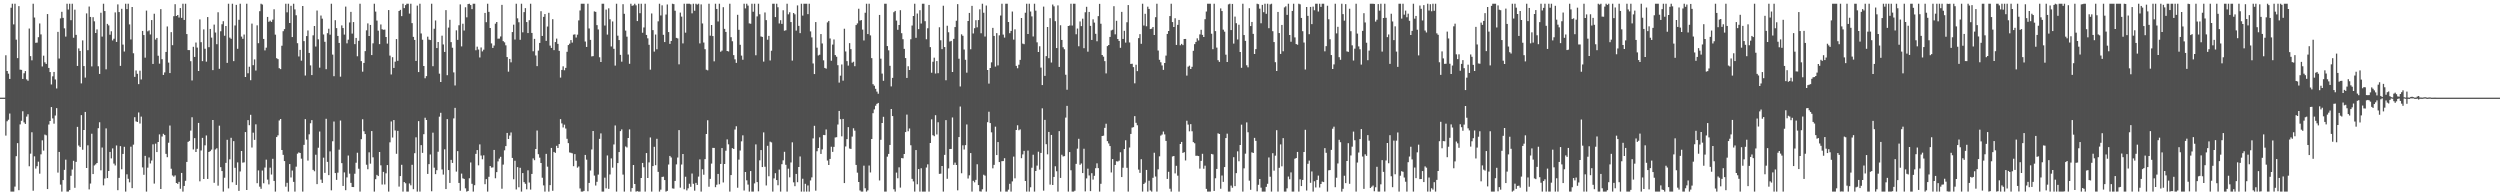 <svg xmlns="http://www.w3.org/2000/svg" width="1920" height="150"><path fill="#4f4f4f" d="M0 74.998h1v1H0zM1 74.998h1v1H1zM2 74.998h1v1H2zM3 75h1v1H3zM4 42.43h1v61.733H4zM5 54.536h1v38.611H5zM6 56.6h1v35.374H6zM7 60.612h1v26.585H7zM8 5.917h1v141.241H8zM9 2.845h1v144.312H9zM10 18.713h1v128.446H10zM11 2.845h1v140.485H11zM12 30.487h1v89.496H12zM13 44.637h1v65.312H13zM14 4.724h1v141.33H14zM15 53.506h1v42.039H15zM16 53.682h1v39.082H16zM17 60.645h1v24.813H17zM18 56.245h1v37.75H18zM19 54.604h1v40.558H19zM20 60.976h1v28.553H20zM21 61.993h1v25.786H21zM22 21.89h1v105.818H22zM23 43.114h1v74.878H23zM24 46.355h1v55.239H24zM25 2.845h1v143.664H25zM26 13.44h1v106.633H26zM27 32.847h1v96.638H27zM28 32.696h1v94.96H28zM29 28.58h1v95.601H29zM30 18.045h1v115.322H30zM31 26.399h1v92.11H31zM32 51.029h1v56.741H32zM33 42.773h1v72.889H33zM34 47.857h1v55.523H34zM35 49.109h1v54.811H35zM36 10.796h1v134.422H36zM37 52.183h1v43.468H37zM38 55.325h1v37.583H38zM39 64.863h1v17.388H39zM40 58.617h1v32.33H40zM41 55.222h1v39.773H41zM42 61.018h1v27.732H42zM43 67.939h1v15.116H43zM44 24.481h1v108.068H44zM45 44.948h1v71.728H45zM46 14.115h1v127.663H46zM47 9.068h1v138.091H47zM48 13.701h1v124.614H48zM49 21.76h1v108.695H49zM50 28.111h1v94.52H50zM51 2.854h1v144.303H51zM52 7.306h1v139.794H52zM53 2.879h1v143.108H53zM54 15.502h1v119.535H54zM55 2.845h1v127.331H55zM56 28.99h1v94.502H56zM57 7.436h1v136.798H57zM58 26.779h1v97.526H58zM59 50.62h1v46.821H59zM60 37.15h1v74.598H60zM61 39.12h1v73.804H61zM62 64.075h1v24.369H62zM63 31.032h1v83.939H63zM64 50.757h1v49.066H64zM65 59.608h1v26.342H65zM66 10.293h1v118.73H66zM67 38.541h1v73.053H67zM68 5.019h1v140.451H68zM69 13.019h1v127.913H69zM70 51.013h1v51.671H70zM71 13.216h1v120.455H71zM72 16.388h1v110.691H72zM73 25.34h1v100.932H73zM74 22.563h1v102.605H74zM75 50.901h1v47.553H75zM76 56.779h1v37.141H76zM77 9.789h1v121.028H77zM78 28.091h1v85.2H78zM79 2.843h1v139.515H79zM80 8.517h1v128.592H80zM81 53.249h1v45.363H81zM82 18.345h1v118.402H82zM83 19.53h1v111.778H83zM84 26.667h1v90.011H84zM85 24.01h1v97.636H85zM86 31.073h1v82.886H86zM87 29.764h1v95.876H87zM88 9.531h1v117.535H88zM89 32.227h1v79.487H89zM90 3.401h1v142.696H90zM91 9.254h1v127.345H91zM92 50.592h1v61.628H92zM93 6.738h1v123.271H93zM94 34.248h1v83.951H94zM95 39.585h1v73.159H95zM96 2.845h1v144.312H96zM97 7.022h1v126.885H97zM98 2.843h1v134.472H98zM99 18.718h1v121.291H99zM100 30.318h1v82.302H100zM101 5.383h1v139.1H101zM102 40.924h1v70.156H102zM103 59.031h1v31H103zM104 54.108h1v39.123H104zM105 56.655h1v37.038H105zM106 64.6h1v21.785H106zM107 54.279h1v40.607H107zM108 61.015h1v28.515H108zM109 23.767h1v104.8H109zM110 26.921h1v107.347H110zM111 44.286h1v75.443H111zM112 8.155h1v139.004H112zM113 24.083h1v104.662H113zM114 23.339h1v97.597H114zM115 26.447h1v99.078H115zM116 15.411h1v107.878H116zM117 49.095h1v61.769H117zM118 10.551h1v130.451H118zM119 30.425h1v79.931H119zM120 29.116h1v87.686H120zM121 42.799h1v66.235H121zM122 48.878h1v54.344H122zM123 7.022h1v138.114H123zM124 45.454h1v59.419H124zM125 57.55h1v45.203H125zM126 55.605h1v48.123H126zM127 39.896h1v78.256H127zM128 20.304h1v100.428H128zM129 48.067h1v61.545H129zM130 56.092h1v40.302H130zM131 24.68h1v104.898H131zM132 34.692h1v100.067H132zM133 12.419h1v123.25H133zM134 3.225h1v131.481H134zM135 12.282h1v128.263H135zM136 11.529h1v129.689H136zM137 13.483h1v126.205H137zM138 6.216h1v138.739H138zM139 13.733h1v119.1H139zM140 2.843h1v144.317H140zM141 15.285h1v127.508H141zM142 2.845h1v135.992H142zM143 26.161h1v98.194H143zM144 38.45h1v70.49H144zM145 38.514h1v69.663H145zM146 46.987h1v53.335H146zM147 61.807h1v28.233H147zM148 35.934h1v78.853H148zM149 43.739h1v62.36H149zM150 32.641h1v84.074H150zM151 36.559h1v77.718H151zM152 54.547h1v39.888H152zM153 14.914h1v124.369H153zM154 32.394h1v83.165H154zM155 46.932h1v58.968H155zM156 22.593h1v114.862H156zM157 37.413h1v74.198H157zM158 47.381h1v56.663H158zM159 13.12h1v124.289H159zM160 36.255h1v80.492H160zM161 22.199h1v93.889H161zM162 28.896h1v85.997H162zM163 53.854h1v38.297H163zM164 18.871h1v121.518H164zM165 24.985h1v89.817H165zM166 33.966h1v79.906H166zM167 9.402h1v133.209H167zM168 52.828h1v43.674H168zM169 24.001h1v104.383H169zM170 18.642h1v112.751H170zM171 16.267h1v130.891H171zM172 27.461h1v109.032H172zM173 19.947h1v105.159H173zM174 48.294h1v59.062H174zM175 2.843h1v141.868H175zM176 28.899h1v93.452H176zM177 29.789h1v76.019H177zM178 2.845h1v137.148H178zM179 46.96h1v61.444H179zM180 19.549h1v109.304H180zM181 3.717h1v138.304H181zM182 37.495h1v87.208H182zM183 15.211h1v131.367H183zM184 2.845h1v128.821H184zM185 28.107h1v87.846H185zM186 29.782h1v95.134H186zM187 26.527h1v98.146H187zM188 59.157h1v42.273H188zM189 2.843h1v143.065H189zM190 56.264h1v36.015H190zM191 51.242h1v44.921H191zM192 61.592h1v26.583H192zM193 18.118h1v95.177H193zM194 50.052h1v51.856H194zM195 45.623h1v61.806H195zM196 54.144h1v41.339H196zM197 19.45h1v121.232H197zM198 33.16h1v97.7H198zM199 8.588h1v134.765H199zM200 2.845h1v142.161H200zM201 3.49h1v127.475H201zM202 29.903h1v110.87H202zM203 38.699h1v89.984H203zM204 36.614h1v86.008H204zM205 13.019h1v124.919H205zM206 16.761h1v124.878H206zM207 15.868h1v112.902H207zM208 16.832h1v117.228H208zM209 15.079h1v106.871H209zM210 7.091h1v131.863H210zM211 26.608h1v120.552H211zM212 44.712h1v60.536H212zM213 45.394h1v58.531H213zM214 52.386h1v40.112H214zM215 53.105h1v38.274H215zM216 35.108h1v80.082H216zM217 23.943h1v95.012H217zM218 22.359h1v101.355H218zM219 2.843h1v140.515H219zM220 9.489h1v130.879H220zM221 2.845h1v144.312H221zM222 17.679h1v108.327H222zM223 4.459h1v131.847H223zM224 28.473h1v102.493H224zM225 2.845h1v136.805H225zM226 7.21h1v139.947H226zM227 11.73h1v116.26H227zM228 33.179h1v84.846H228zM229 43.373h1v73.649H229zM230 38.308h1v79.22H230zM231 46.6h1v75.239H231zM232 4.619h1v142.538H232zM233 31.565h1v79.691H233zM234 57.99h1v33.5H234zM235 27.718h1v79.512H235zM236 23.41h1v99.938H236zM237 40.659h1v62.499H237zM238 50.205h1v44.447H238zM239 57.664h1v34.619H239zM240 27.132h1v103.342H240zM241 19.991h1v111.54H241zM242 35.726h1v83.108H242zM243 8.077h1v133.33H243zM244 30.183h1v83.291H244zM245 51.947h1v49.059H245zM246 11.918h1v126.013H246zM247 14.314h1v126.169H247zM248 26.493h1v94.587H248zM249 32.089h1v100.698H249zM250 53.151h1v38.102H250zM251 25.5h1v98.835H251zM252 22.071h1v112.408H252zM253 26.635h1v89.638H253zM254 2.843h1v143.323H254zM255 41.952h1v66.537H255zM256 58.523h1v34.791H256zM257 15.511h1v117.395H257zM258 21.62h1v116.505H258zM259 27.58h1v105.024H259zM260 32.986h1v81.971H260zM261 58.871h1v33.697H261zM262 19.514h1v105.754H262zM263 21.563h1v121.248H263zM264 26.594h1v105.83H264zM265 5.061h1v141H265zM266 33.291h1v102.928H266zM267 30.444h1v89.032H267zM268 17.251h1v116.141H268zM269 9.135h1v131.312H269zM270 25.793h1v117.826H270zM271 16.93h1v126.75H271zM272 33.911h1v99.536H272zM273 29.116h1v95.889H273zM274 43.206h1v74.111H274zM275 31.352h1v98.254H275zM276 2.845h1v144.312H276zM277 46.944h1v59.954H277zM278 55.064h1v36.53H278zM279 48.317h1v52.499H279zM280 39.246h1v63.742H280zM281 23.3h1v103.218H281zM282 17.958h1v112.028H282zM283 27.66h1v89.338H283zM284 19.167h1v106.523H284zM285 42.3h1v58.352H285zM286 33.268h1v87.549H286zM287 2.845h1v144.312H287zM288 8.913h1v128.732H288zM289 15.834h1v118.48H289zM290 23.559h1v111.671H290zM291 33.872h1v82.856H291zM292 18.8h1v108.185H292zM293 22.483h1v119.265H293zM294 22.893h1v109.114H294zM295 22.735h1v118.915H295zM296 28.411h1v104.718H296zM297 33.467h1v93.298H297zM298 7.743h1v139.414H298zM299 42.684h1v66.622H299zM300 57.191h1v36.104H300zM301 43.922h1v61.685H301zM302 52.164h1v40.05H302zM303 47.374h1v52.843H303zM304 29.99h1v88.13H304zM305 46.701h1v53.799H305zM306 8.425h1v134.884H306zM307 7.574h1v127.642H307zM308 12.399h1v114.156H308zM309 2.843h1v144.317H309zM310 6.267h1v133.555H310zM311 3.946h1v136.789H311zM312 2.845h1v144.312H312zM313 2.845h1v144.312H313zM314 10.455h1v130.469H314zM315 2.845h1v139.506H315zM316 17.743h1v108.837H316zM317 28.324h1v117.004H317zM318 30.656h1v87.02H318zM319 46.788h1v58.661H319zM320 4.301h1v142.857H320zM321 55.362h1v37.658H321zM322 2.845h1v144.314H322zM323 25.717h1v85.74H323zM324 30.524h1v86.899H324zM325 50.693h1v52.374H325zM326 60.091h1v30.352H326zM327 58.45h1v33.715H327zM328 28.157h1v105.416H328zM329 30.402h1v95.67H329zM330 30.778h1v87.86H330zM331 2.845h1v144.033H331zM332 50.862h1v51.019H332zM333 22.076h1v106.709H333zM334 15.72h1v118.032H334zM335 36.923h1v93.768H335zM336 32.254h1v84.271H336zM337 56.557h1v33.021H337zM338 62.995h1v23.646H338zM339 27.379h1v102.772H339zM340 34.167h1v99.902H340zM341 39.871h1v74.836H341zM342 7.784h1v137.439H342zM343 57.749h1v33.749H343zM344 21.188h1v109.405H344zM345 15.216h1v125.274H345zM346 32.362h1v90.424H346zM347 36.678h1v88.437H347zM348 55.616h1v35.326H348zM349 65.662h1v17.194H349zM350 23.27h1v108.496H350zM351 30.611h1v85.459H351zM352 19.391h1v121.113H352zM353 3.397h1v143.108H353zM354 35.63h1v97.693H354zM355 18.237h1v118.698H355zM356 23.476h1v113.951H356zM357 5.592h1v139.071H357zM358 13.296h1v133.861H358zM359 3.104h1v143.534H359zM360 2.843h1v134.067H360zM361 3.902h1v120.876H361zM362 7.011h1v134.168H362zM363 2.843h1v144.289H363zM364 2.845h1v139.366H364zM365 38.594h1v79.572H365zM366 35.857h1v79.373H366zM367 38.015h1v88.947H367zM368 44.119h1v66.791H368zM369 36.454h1v83.008H369zM370 39.466h1v82.875H370zM371 38.123h1v81.156H371zM372 9.947h1v131.522H372zM373 17.031h1v120.538H373zM374 2.845h1v144.314H374zM375 9.137h1v126.654H375zM376 21.481h1v106.031H376zM377 33.311h1v95.418H377zM378 36.809h1v91.772H378zM379 34.962h1v80.211H379zM380 18.189h1v118.711H380zM381 16.887h1v115.299H381zM382 29.707h1v94.237H382zM383 29.665h1v92.133H383zM384 27.995h1v92.44H384zM385 3.724h1v141.241H385zM386 31.574h1v94.843H386zM387 32.49h1v82.959H387zM388 34.79h1v77.414H388zM389 43.817h1v58.29H389zM390 55.051h1v51.715H390zM391 45.266h1v58.81H391zM392 47.85h1v53.902H392zM393 24.651h1v96.635H393zM394 18.924h1v118.762H394zM395 30.375h1v93.058H395zM396 2.843h1v142.653H396zM397 14.067h1v114.28H397zM398 17.104h1v126.739H398zM399 30.583h1v98.281H399zM400 2.845h1v144.312H400zM401 24.836h1v108.066H401zM402 9.336h1v130.554H402zM403 6.255h1v134.896H403zM404 16.962h1v128.469H404zM405 25.417h1v105.422H405zM406 15.527h1v124.656H406zM407 2.845h1v142.758H407zM408 25.31h1v108.277H408zM409 39.397h1v82.255H409zM410 29.865h1v93.147H410zM411 42.613h1v71.799H411zM412 50.803h1v49.448H412zM413 38.871h1v79.579H413zM414 32.996h1v88.08H414zM415 8.583h1v116.619H415zM416 27.608h1v108.872H416zM417 12.952h1v129.444H417zM418 10.826h1v136.331H418zM419 31.398h1v86.75H419zM420 20.37h1v107.631H420zM421 9.84h1v137.318H421zM422 35.012h1v107.162H422zM423 36.806h1v76.786H423zM424 14.767h1v131.785H424zM425 38.482h1v78.199H425zM426 32.32h1v85.061H426zM427 29.659h1v82.314H427zM428 33.714h1v79.927H428zM429 39.05h1v71.614H429zM430 59.596h1v31.897H430zM431 53.707h1v41.069H431zM432 50.951h1v46.942H432zM433 53.943h1v41.827H433zM434 52.139h1v46.594H434zM435 39.803h1v66.775H435zM436 34.63h1v75.289H436zM437 33.554h1v83.55H437zM438 30.782h1v86.571H438zM439 32.714h1v85.031H439zM440 26.61h1v101.021H440zM441 26.363h1v92.026H441zM442 28.821h1v94.637H442zM443 26.621h1v102.122H443zM444 15.662h1v112.158H444zM445 8.013h1v136.706H445zM446 2.843h1v144.314H446zM447 2.843h1v144.317H447zM448 2.843h1v143.729H448zM449 31.888h1v87.123H449zM450 36.028h1v86.613H450zM451 2.845h1v144.033H451zM452 21.879h1v118.62H452zM453 30.602h1v100.362H453zM454 43.302h1v71.465H454zM455 43.124h1v57.503H455zM456 8.768h1v126.097H456zM457 9.139h1v133.326H457zM458 19.279h1v120.337H458zM459 22.618h1v111.463H459zM460 43.968h1v62.694H460zM461 47.596h1v54.878H461zM462 2.845h1v144.312H462zM463 2.845h1v144.314H463zM464 19.636h1v116.821H464zM465 7.354h1v137.269H465zM466 26.566h1v92.815H466zM467 6.411h1v138.636H467zM468 14.82h1v119.146H468zM469 35.696h1v85.974H469zM470 16.498h1v112.277H470zM471 37.463h1v73.504H471zM472 50.384h1v45.969H472zM473 2.843h1v144.314H473zM474 27.379h1v97.878H474zM475 30.773h1v85.994H475zM476 42.153h1v58.544H476zM477 47.383h1v52.014H477zM478 3.202h1v130.879H478zM479 10.588h1v136.571H479zM480 23.479h1v88.99H480zM481 28.173h1v85.056H481zM482 41.89h1v64.092H482zM483 48.985h1v50.396H483zM484 2.843h1v144.314H484zM485 4.456h1v139.959H485zM486 4.095h1v122.646H486zM487 2.845h1v138.473H487zM488 4.115h1v143.042H488zM489 16.154h1v130.653H489zM490 2.845h1v144.312H490zM491 10.121h1v137.038H491zM492 2.845h1v133.882H492zM493 25.124h1v99.984H493zM494 21.112h1v107.366H494zM495 2.845h1v144.312H495zM496 26.807h1v90.739H496zM497 29.464h1v107.254H497zM498 34.41h1v90.305H498zM499 53.487h1v52.062H499zM500 10.343h1v136.816H500zM501 23.154h1v104.388H501zM502 39.622h1v73.138H502zM503 26.505h1v100.389H503zM504 37.839h1v68.757H504zM505 16.358h1v115.66H505zM506 2.845h1v144.312H506zM507 11.863h1v133.818H507zM508 4.092h1v131.797H508zM509 26.729h1v108.952H509zM510 32.291h1v106.018H510zM511 11.169h1v135.988H511zM512 3.41h1v143.175H512zM513 24.619h1v101.762H513zM514 33.68h1v86.059H514zM515 31.448h1v89.503H515zM516 2.845h1v141.824H516zM517 3.188h1v141.685H517zM518 8.226h1v130.728H518zM519 29.063h1v97.205H519zM520 29.496h1v91.463H520zM521 49.395h1v50.536H521zM522 9.702h1v134.415H522zM523 12.751h1v113.621H523zM524 33.33h1v84.919H524zM525 2.845h1v142.525H525zM526 25.113h1v110.634H526zM527 2.843h1v143.387H527zM528 2.845h1v141.774H528zM529 2.843h1v138.27H529zM530 3.307h1v140.16H530zM531 10.215h1v123.037H531zM532 2.843h1v138.302H532zM533 8.237h1v138.21H533zM534 2.845h1v137.599H534zM535 3.534h1v138.514H535zM536 2.845h1v132.79H536zM537 33.325h1v89.069H537zM538 3.401h1v143.756H538zM539 18.011h1v112H539zM540 32.648h1v101.552H540zM541 37.779h1v84.45H541zM542 53.556h1v49.364H542zM543 53.996h1v38.347H543zM544 2.843h1v140.586H544zM545 27.418h1v109.945H545zM546 19.21h1v106.416H546zM547 27.713h1v85.866H547zM548 47.09h1v66.521H548zM549 2.843h1v140.936H549zM550 6.869h1v134.997H550zM551 16.498h1v117.1H551zM552 2.845h1v138.688H552zM553 39.722h1v86.18H553zM554 38.853h1v74.873H554zM555 5.527h1v134.587H555zM556 22.174h1v103.777H556zM557 24.502h1v91.266H557zM558 39.153h1v67.896H558zM559 39.521h1v71.334H559zM560 2.845h1v144.314H560zM561 28.555h1v105.896H561zM562 31.675h1v82.115H562zM563 42.325h1v72.115H563zM564 45.566h1v53.93H564zM565 48.296h1v48.684H565zM566 11.346h1v132.854H566zM567 22.87h1v99.725H567zM568 34.426h1v81.176H568zM569 42.684h1v65.869H569zM570 45.866h1v58.084H570zM571 2.843h1v143.504H571zM572 6.47h1v125.64H572zM573 2.843h1v135.669H573zM574 4.317h1v137.459H574zM575 17.949h1v129.211H575zM576 18.244h1v113.117H576zM577 2.845h1v144.312H577zM578 9.009h1v138.148H578zM579 2.845h1v137.993H579zM580 42.469h1v68.409H580zM581 12.572h1v127.244H581zM582 2.845h1v144.115H582zM583 10.977h1v112.16H583zM584 27.981h1v87.253H584zM585 28.342h1v99.963H585zM586 47.296h1v54.408H586zM587 9.579h1v118.455H587zM588 15.454h1v127.002H588zM589 30.533h1v81.462H589zM590 27.539h1v107.83H590zM591 46.436h1v62.364H591zM592 38.963h1v70.382H592zM593 2.845h1v144.312H593zM594 2.843h1v134.143H594zM595 13.094h1v119.918H595zM596 2.845h1v135.431H596zM597 5.594h1v136.679H597zM598 18.011h1v112.261H598zM599 15.536h1v131.621H599zM600 18.306h1v107.798H600zM601 7.869h1v115.273H601zM602 23.595h1v92.998H602zM603 23.268h1v103.317H603zM604 2.843h1v144.317H604zM605 11.005h1v118.551H605zM606 9.407h1v126.807H606zM607 16.953h1v107.807H607zM608 46.557h1v62.765H608zM609 9.961h1v130.06H609zM610 11.021h1v131.957H610zM611 23.527h1v110.071H611zM612 4.14h1v135.775H612zM613 19.888h1v108.354H613zM614 25.447h1v94.731H614zM615 2.843h1v144.314H615zM616 12h1v125.283H616zM617 2.843h1v144.314H617zM618 2.845h1v138.315H618zM619 2.843h1v144.314H619zM620 10.863h1v131.591H620zM621 2.845h1v144.314H621zM622 24.104h1v114.512H622zM623 28.699h1v107.531H623zM624 48.734h1v57.569H624zM625 56.866h1v39.73H625zM626 16.926h1v129.51H626zM627 36.612h1v79.558H627zM628 42.581h1v71.067H628zM629 42.05h1v63.445H629zM630 26.138h1v92.08H630zM631 33.403h1v81.321H631zM632 46.353h1v57.288H632zM633 52.155h1v51.632H633zM634 52.714h1v46.72H634zM635 17.189h1v106.093H635zM636 16.081h1v110.657H636zM637 29.562h1v92.502H637zM638 46.632h1v66.075H638zM639 34.275h1v82.342H639zM640 30.331h1v82.467H640zM641 42.309h1v63.241H641zM642 43.577h1v61.778H642zM643 50.05h1v45.612H643zM644 63.416h1v21.767H644zM645 58.095h1v33.474H645zM646 49.519h1v55.189H646zM647 61.958h1v29.375H647zM648 22.055h1v118.528H648zM649 39.507h1v73.003H649zM650 46.946h1v59.888H650zM651 50.365h1v47.29H651zM652 33.119h1v80.938H652zM653 37.724h1v76.651H653zM654 48.154h1v56.754H654zM655 47.399h1v51.105H655zM656 50.816h1v49.524H656zM657 19.231h1v107.414H657zM658 17.967h1v114.646H658zM659 6.695h1v133.081H659zM660 15.836h1v130.444H660zM661 15.401h1v131.758H661zM662 22.755h1v124.402H662zM663 31.059h1v96.18H663zM664 9.792h1v134.781H664zM665 2.843h1v144.317H665zM666 26.159h1v120.03H666zM667 2.843h1v124.305H667zM668 27.182h1v105.274H668zM669 44.659h1v62.09H669zM670 64.652h1v22.282H670zM671 65.831h1v18.164H671zM672 68.207h1v13.005H672zM673 70.349h1v9.419H673zM674 71.967h1v7.095H674zM675 11.492h1v127.089H675zM676 45.055h1v62.337H676zM677 56.518h1v37.938H677zM678 62.032h1v27.672H678zM679 2.843h1v144.317H679zM680 2.845h1v144.312H680zM681 35.376h1v84.937H681zM682 38.647h1v79.588H682zM683 50.51h1v60.778H683zM684 66.367h1v17.338H684zM685 59.821h1v29.306H685zM686 9.354h1v136.006H686zM687 8.384h1v138.776H687zM688 15.797h1v116.766H688zM689 22.886h1v114.003H689zM690 19.192h1v109.322H690zM691 7.839h1v136.217H691zM692 25.513h1v95.871H692zM693 30.103h1v91.497H693zM694 37.548h1v80.735H694zM695 44.577h1v56.828H695zM696 59.875h1v28.121H696zM697 50.89h1v49.924H697zM698 53.769h1v44.871H698zM699 30.139h1v81.403H699zM700 19.613h1v117.736H700zM701 12.273h1v127.025H701zM702 2.845h1v144.312H702zM703 29.015h1v86.244H703zM704 10.391h1v131.106H704zM705 22.362h1v107.482H705zM706 7.858h1v139.3H706zM707 18.077h1v111.156H707zM708 2.843h1v144.317H708zM709 2.845h1v144.314H709zM710 16.28h1v130.877H710zM711 30.169h1v98.48H711zM712 21.728h1v104.493H712zM713 3.795h1v143.362H713zM714 36.2h1v73.637H714zM715 55.836h1v35.825H715zM716 47.404h1v56.432H716zM717 44.286h1v60.316H717zM718 56.456h1v32.03H718zM719 46.921h1v56.37H719zM720 56.216h1v37.7H720zM721 20.929h1v112.607H721zM722 30.945h1v102.442H722zM723 37.722h1v89.783H723zM724 4.408h1v142.749H724zM725 36.156h1v82.806H725zM726 61.636h1v30.627H726zM727 19.78h1v117.537H727zM728 24.758h1v104.553H728zM729 31.899h1v82.541H729zM730 31.366h1v82.994H730zM731 55.309h1v34.882H731zM732 29.844h1v96.791H732zM733 20.81h1v104.086H733zM734 15.914h1v110.79H734zM735 3.168h1v142.996H735zM736 45.133h1v60.142H736zM737 66.424h1v15.418H737zM738 26.349h1v106.734H738zM739 27.477h1v84.143H739zM740 38.047h1v76.782H740zM741 45.925h1v65.525H741zM742 55.833h1v39.771H742zM743 16.106h1v121.019H743zM744 9.911h1v124.745H744zM745 37.83h1v79.739H745zM746 4.514h1v142.644H746zM747 25.708h1v113.138H747zM748 21.636h1v118.384H748zM749 15.493h1v122.623H749zM750 20.998h1v105.175H750zM751 15.388h1v126.734H751zM752 7.185h1v139.753H752zM753 25.564h1v121.593H753zM754 2.845h1v142.522H754zM755 9.771h1v124.411H755zM756 28.061h1v106.855H756zM757 4.241h1v142.916H757zM758 53.785h1v40.089H758zM759 64.206h1v21.602H759zM760 52.208h1v42.296H760zM761 47.848h1v53.793H761zM762 21.382h1v107.915H762zM763 27.608h1v99.009H763zM764 51.162h1v46.127H764zM765 25.426h1v93.658H765zM766 50.217h1v58.895H766zM767 27.129h1v97.359H767zM768 11.945h1v135.212H768zM769 2.845h1v120.97H769zM770 26.569h1v97.141H770zM771 28.892h1v92.623H771zM772 2.843h1v144.314H772zM773 2.843h1v144.317H773zM774 16.887h1v128.792H774zM775 25.52h1v115.64H775zM776 23.746h1v123.413H776zM777 8.835h1v130.504H777zM778 30.432h1v89.84H778zM779 22.531h1v114.427H779zM780 50.562h1v49.254H780zM781 52.435h1v43.79H781zM782 49.697h1v50.323H782zM783 45.989h1v53.399H783zM784 13.831h1v107.658H784zM785 33.511h1v85.09H785zM786 33.952h1v81.911H786zM787 9.773h1v129.215H787zM788 2.845h1v144.314H788zM789 26.127h1v89.558H789zM790 2.845h1v144.314H790zM791 8.858h1v134.953H791zM792 12.586h1v116.248H792zM793 28.008h1v90.808H793zM794 2.845h1v144.314H794zM795 8.21h1v123.12H795zM796 32.499h1v94.658H796zM797 39.922h1v76.585H797zM798 35.534h1v94.724H798zM799 51.94h1v65.507H799zM800 65.334h1v17.885H800zM801 5.081h1v141.366H801zM802 58.257h1v33.802H802zM803 43.108h1v67.636H803zM804 20.732h1v97.78H804zM805 44.682h1v56.651H805zM806 13.96h1v127.839H806zM807 48.001h1v55.637H807zM808 3.463h1v138.62H808zM809 4.884h1v131.025H809zM810 16.303h1v111.41H810zM811 36.903h1v94.654H811zM812 4.134h1v143.026H812zM813 51.421h1v49.268H813zM814 19.411h1v117.26H814zM815 30.675h1v88.183H815zM816 36.275h1v83.882H816zM817 37.825h1v82.083H817zM818 57.39h1v32.921H818zM819 68.935h1v12.371H819zM820 19.968h1v127.192H820zM821 19.601h1v97.189H821zM822 2.845h1v127.935H822zM823 19.615h1v127.544H823zM824 2.843h1v144.317H824zM825 2.845h1v143.637H825zM826 26.296h1v99.545H826zM827 21.888h1v92.282H827zM828 35.536h1v71.078H828zM829 16.463h1v110.112H829zM830 20.048h1v105.473H830zM831 14.342h1v118.558H831zM832 37.026h1v77.224H832zM833 9.425h1v137.556H833zM834 5.235h1v131.765H834zM835 39.656h1v89.858H835zM836 9.169h1v125.592H836zM837 19.867h1v126.935H837zM838 30.663h1v102.355H838zM839 14.832h1v123.085H839zM840 17.352h1v117.679H840zM841 25.948h1v103.241H841zM842 31.712h1v93.708H842zM843 12.405h1v116.711H843zM844 2.98h1v144.177H844zM845 18.21h1v122.973H845zM846 42.238h1v62.209H846zM847 43.531h1v60.677H847zM848 46.939h1v51.259H848zM849 56.364h1v38.654H849zM850 35.413h1v72.959H850zM851 34.573h1v75.601H851zM852 28.363h1v83.797H852zM853 23.323h1v109.155H853zM854 22.813h1v99.338H854zM855 4.779h1v142.38H855zM856 26.388h1v100.291H856zM857 15.981h1v107.848H857zM858 29.947h1v94.099H858zM859 31.439h1v91.936H859zM860 36.724h1v80.222H860zM861 9.123h1v126.88H861zM862 29.922h1v98.904H862zM863 23.63h1v90.833H863zM864 32.723h1v75.01H864zM865 17.123h1v111.733H865zM866 3.882h1v143.278H866zM867 32.627h1v80.671H867zM868 49.104h1v53.751H868zM869 48.928h1v49.068H869zM870 51.576h1v46.056H870zM871 64.009h1v25.159H871zM872 49.693h1v44.601H872zM873 54.641h1v41.566H873zM874 29.274h1v100.987H874zM875 26.221h1v106.53H875zM876 33.63h1v88.618H876zM877 2.845h1v144.312H877zM878 19.622h1v121.687H878zM879 10.59h1v129.643H879zM880 20.167h1v110.343H880zM881 5.138h1v142.019H881zM882 6.857h1v131.968H882zM883 22.339h1v123.917H883zM884 22.039h1v125.118H884zM885 20.718h1v115.857H885zM886 26.882h1v90.41H886zM887 13.234h1v122.341H887zM888 2.843h1v144.317H888zM889 38.793h1v91.232H889zM890 45.948h1v74.102H890zM891 47.829h1v56.324H891zM892 50.26h1v53.053H892zM893 53.634h1v47.391H893zM894 48.367h1v54.875H894zM895 42.723h1v65.514H895zM896 26.049h1v111.362H896zM897 23.82h1v108.146H897zM898 12.328h1v132.607H898zM899 2.845h1v144.314H899zM900 16.935h1v103.252H900zM901 20.753h1v99.045H901zM902 14.019h1v119.162H902zM903 34.504h1v92.838H903zM904 19.116h1v115.773H904zM905 15.328h1v131.831H905zM906 34.76h1v75.82H906zM907 33.694h1v75.301H907zM908 34.669h1v82.767H908zM909 29.94h1v86.883H909zM910 29.876h1v93.385H910zM911 58.07h1v34.635H911zM912 51.21h1v44.502H912zM913 50.439h1v50.449H913zM914 52.984h1v42.371H914zM915 51.279h1v49.517H915zM916 39.04h1v70.119H916zM917 33.872h1v76.173H917zM918 32.185h1v87.462H918zM919 29.416h1v90.208H919zM920 31.1h1v88.743H920zM921 26.422h1v103.047H921zM922 22.911h1v100.648H922zM923 26.8h1v91.3H923zM924 28.432h1v101.151H924zM925 14.722h1v112.513H925zM926 8.835h1v136.207H926zM927 2.845h1v144.314H927zM928 2.845h1v144.314H928zM929 2.843h1v144.314H929zM930 25.884h1v92.337H930zM931 37.784h1v80.803H931zM932 2.845h1v143.818H932zM933 23.891h1v113.017H933zM934 36.571h1v93.147H934zM935 46.22h1v56.184H935zM936 47.504h1v55.388H936zM937 6.441h1v138.524H937zM938 8.475h1v126.308H938zM939 22.76h1v116.935H939zM940 24.332h1v103.953H940zM941 42.004h1v64.038H941zM942 47.603h1v55.049H942zM943 3.401h1v143.756H943zM944 2.845h1v144.312H944zM945 23.103h1v119.449H945zM946 3.037h1v141.135H946zM947 33.485h1v87.233H947zM948 12.733h1v130.231H948zM949 17.821h1v115.141H949zM950 30.32h1v85.928H950zM951 19.004h1v104.859H951zM952 39.954h1v71.394H952zM953 52.057h1v43.696H953zM954 2.845h1v144.314H954zM955 26.939h1v102.326H955zM956 31.409h1v86.631H956zM957 50.132h1v43.882H957zM958 51.702h1v49.867H958zM959 6.292h1v132.458H959zM960 20.023h1v125.75H960zM961 16.853h1v100.119H961zM962 26.035h1v91.478H962zM963 41.464h1v64.422H963zM964 37.74h1v70.467H964zM965 2.845h1v144.099H965zM966 3.246h1v138.688H966zM967 6.651h1v130.844H967zM968 17.88h1v126.249H968zM969 3.724h1v143.433H969zM970 9.389h1v137.771H970zM971 2.891h1v144.269H971zM972 10.611h1v132.893H972zM973 2.845h1v138.308H973zM974 21.668h1v99.24H974zM975 3.376h1v132.339H975zM976 2.843h1v144.314H976zM977 23.971h1v93.706H977zM978 32.286h1v98.792H978zM979 47.793h1v71.74H979zM980 54.527h1v45.452H980zM981 9.19h1v137.97H981zM982 25.392h1v103.463H982zM983 41.428h1v69.446H983zM984 19.146h1v108.611H984zM985 39.381h1v66.725H985zM986 5.66h1v141.497H986zM987 4.859h1v142.3H987zM988 11.396h1v133.262H988zM989 2.845h1v132.717H989zM990 26.859h1v110.799H990zM991 32.039h1v100.362H991zM992 8.421h1v138.739H992zM993 2.854h1v144.303H993zM994 28.745h1v93.147H994zM995 33.82h1v87.546H995zM996 34.332h1v82.367H996zM997 2.845h1v144.314H997zM998 3.339h1v134.394H998zM999 13.79h1v129.105H999zM1000 23.941h1v114.26H1000zM1001 32.65h1v84.065H1001zM1002 53.416h1v46.288H1002zM1003 5.381h1v140.961H1003zM1004 12.188h1v113.616H1004zM1005 26.278h1v97.084H1005zM1006 5.335h1v135.038H1006zM1007 18.542h1v113.127H1007zM1008 5.095h1v142.065H1008zM1009 7.892h1v131.339H1009zM1010 2.845h1v141.149H1010zM1011 2.845h1v135.365H1011zM1012 8.876h1v125.967H1012zM1013 2.843h1v141.156H1013zM1014 5.287h1v136.01H1014zM1015 2.843h1v136.626H1015zM1016 2.843h1v136.963H1016zM1017 39.4h1v74.39H1017zM1018 35.454h1v81.893H1018zM1019 4.415h1v142.744H1019zM1020 14.781h1v116.056H1020zM1021 30.151h1v100.485H1021zM1022 42.313h1v72.795H1022zM1023 53.007h1v45.843H1023zM1024 49.441h1v47.864H1024zM1025 2.845h1v140.92H1025zM1026 25.66h1v110.829H1026zM1027 20.579h1v104.974H1027zM1028 43.934h1v63.449H1028zM1029 45.902h1v63.285H1029zM1030 2.843h1v144.314H1030zM1031 10.876h1v134.136H1031zM1032 15.896h1v119.082H1032zM1033 3.186h1v137.475H1033zM1034 39.466h1v84.17H1034zM1035 39.812h1v70.16H1035zM1036 6.69h1v134.475H1036zM1037 23.964h1v95.454H1037zM1038 34.806h1v77.816H1038zM1039 46.484h1v54.585H1039zM1040 37.383h1v70.357H1040zM1041 2.845h1v144.312H1041zM1042 25.793h1v99.034H1042zM1043 35.637h1v81.506H1043zM1044 37.823h1v68.993H1044zM1045 49.622h1v49.487H1045zM1046 23.714h1v96.505H1046zM1047 10.137h1v134.907H1047zM1048 17.253h1v101.277H1048zM1049 32.803h1v86.901H1049zM1050 46.252h1v57.507H1050zM1051 38.876h1v69.174H1051zM1052 2.843h1v141.54H1052zM1053 2.843h1v140.586H1053zM1054 2.843h1v139.62H1054zM1055 3.04h1v143.85H1055zM1056 16.596h1v127.249H1056zM1057 15.161h1v112.925H1057zM1058 3.147h1v144.01H1058zM1059 8.212h1v138.945H1059zM1060 2.843h1v138.739H1060zM1061 39.606h1v83.399H1061zM1062 13.822h1v118.151H1062zM1063 2.843h1v144.255H1063zM1064 13.685h1v109.553H1064zM1065 28.503h1v81.318H1065zM1066 26.491h1v98.874H1066zM1067 49.043h1v54.786H1067zM1068 10.529h1v124.839H1068zM1069 16.468h1v127.313H1069zM1070 30.844h1v77.155H1070zM1071 20.233h1v113.626H1071zM1072 39.622h1v68.425H1072zM1073 51.368h1v50.343H1073zM1074 2.845h1v144.312H1074zM1075 2.845h1v132.094H1075zM1076 14.301h1v117.189H1076zM1077 2.845h1v129.084H1077zM1078 11.24h1v125.122H1078zM1079 8.162h1v131.43H1079zM1080 13.25h1v133.907H1080zM1081 10.51h1v114.044H1081zM1082 15.976h1v104.239H1082zM1083 26.864h1v85.823H1083zM1084 23.682h1v98.755H1084zM1085 2.843h1v144.317H1085zM1086 14.328h1v114.314H1086zM1087 12.261h1v124.562H1087zM1088 22.849h1v94.156H1088zM1089 42.529h1v68.586H1089zM1090 4.266h1v133.314H1090zM1091 6.738h1v130.739H1091zM1092 15.697h1v115.697H1092zM1093 3.921h1v135.914H1093zM1094 23.476h1v104.335H1094zM1095 24.914h1v103.864H1095zM1096 2.845h1v144.314H1096zM1097 8.08h1v128.247H1097zM1098 3.227h1v143.93H1098zM1099 8.654h1v135.951H1099zM1100 2.843h1v142.763H1100zM1101 8.315h1v131.598H1101zM1102 2.845h1v144.314H1102zM1103 25.598h1v112.532H1103zM1104 26.72h1v104.594H1104zM1105 47.818h1v60.648H1105zM1106 57.497h1v36.033H1106zM1107 39.484h1v74.397H1107zM1108 44.854h1v63.465H1108zM1109 49.068h1v59.423H1109zM1110 48.935h1v46.054H1110zM1111 24.289h1v96.445H1111zM1112 29.551h1v83.145H1112zM1113 48.923h1v56.922H1113zM1114 56.831h1v38.725H1114zM1115 50.304h1v47.64H1115zM1116 20.208h1v109.013H1116zM1117 18.196h1v105.772H1117zM1118 41.707h1v66.999H1118zM1119 45.412h1v64.688H1119zM1120 41.73h1v71.758H1120zM1121 54.327h1v41.112H1121zM1122 49.052h1v48.622H1122zM1123 46.195h1v54.207H1123zM1124 52.396h1v43.282H1124zM1125 69.147h1v12.284H1125zM1126 59.64h1v30.76H1126zM1127 49.683h1v48.869H1127zM1128 55.998h1v44.166H1128zM1129 41.812h1v70.801H1129zM1130 43.645h1v64.839H1130zM1131 49.841h1v56.281H1131zM1132 54.533h1v45.688H1132zM1133 20.65h1v101.055H1133zM1134 34.14h1v79.197H1134zM1135 48.75h1v56.276H1135zM1136 48.933h1v51.904H1136zM1137 17.356h1v121.907H1137zM1138 19.121h1v107.91H1138zM1139 16.1h1v114.227H1139zM1140 10.087h1v120.945H1140zM1141 39.276h1v76.738H1141zM1142 5.388h1v137.777H1142zM1143 24.289h1v107.517H1143zM1144 50.237h1v50.597H1144zM1145 4.493h1v142.667H1145zM1146 2.843h1v144.314H1146zM1147 2.845h1v144.314H1147zM1148 2.843h1v134.014H1148zM1149 21.075h1v107.782H1149zM1150 4.154h1v142.77H1150zM1151 7.48h1v136.228H1151zM1152 7.832h1v137.835H1152zM1153 30.785h1v85.035H1153zM1154 46.6h1v57.684H1154zM1155 49.148h1v49.146H1155zM1156 6.583h1v134.026H1156zM1157 18.379h1v113.431H1157zM1158 35.747h1v82.845H1158zM1159 40.079h1v64.948H1159zM1160 41.109h1v73.172H1160zM1161 2.886h1v144.273H1161zM1162 14.252h1v132.127H1162zM1163 2.845h1v138.196H1163zM1164 5.864h1v139.187H1164zM1165 10.735h1v132.081H1165zM1166 27.58h1v115.033H1166zM1167 8.441h1v135.686H1167zM1168 15.349h1v120.3H1168zM1169 32.835h1v79.231H1169zM1170 42.416h1v67.903H1170zM1171 47.15h1v56.782H1171zM1172 2.845h1v144.314H1172zM1173 16.214h1v120.055H1173zM1174 6.116h1v137.285H1174zM1175 33.279h1v86.162H1175zM1176 24.854h1v89.123H1176zM1177 32.721h1v89.847H1177zM1178 10.776h1v126.23H1178zM1179 7.745h1v129.835H1179zM1180 27.095h1v101.083H1180zM1181 33.955h1v78.759H1181zM1182 16.99h1v119.114H1182zM1183 2.845h1v137.507H1183zM1184 8.02h1v139.137H1184zM1185 6.061h1v133.023H1185zM1186 2.845h1v134.9H1186zM1187 19.791h1v127.366H1187zM1188 37.566h1v91.9H1188zM1189 2.845h1v144.314H1189zM1190 5.919h1v141.238H1190zM1191 2.845h1v137.45H1191zM1192 31.009h1v83.951H1192zM1193 28.638h1v99.858H1193zM1194 4.461h1v142.696H1194zM1195 15.081h1v121.836H1195zM1196 18.94h1v128.217H1196zM1197 21h1v103.349H1197zM1198 33.142h1v79.799H1198zM1199 16.324h1v109.927H1199zM1200 9.606h1v131H1200zM1201 29.045h1v100.927H1201zM1202 26.452h1v92.884H1202zM1203 38.47h1v81.998H1203zM1204 38.139h1v75.468H1204zM1205 2.845h1v144.314H1205zM1206 7.207h1v139.952H1206zM1207 14.639h1v129.19H1207zM1208 14.09h1v122.641H1208zM1209 26.283h1v112.262H1209zM1210 15.083h1v121.257H1210zM1211 5.875h1v136.839H1211zM1212 34.167h1v105.981H1212zM1213 34.156h1v88.709H1213zM1214 55.074h1v36.706H1214zM1215 49.521h1v62.351H1215zM1216 2.843h1v144.314H1216zM1217 13.824h1v120.041H1217zM1218 11.062h1v136.098H1218zM1219 29.704h1v90.668H1219zM1220 42.986h1v69.355H1220zM1221 10.931h1v123.609H1221zM1222 19.636h1v109.563H1222zM1223 13.721h1v128.219H1223zM1224 19.066h1v126.217H1224zM1225 33.984h1v78.73H1225zM1226 38.569h1v66.237H1226zM1227 2.845h1v144.314H1227zM1228 3.55h1v143.607H1228zM1229 2.845h1v130.716H1229zM1230 12.76h1v131.827H1230zM1231 12.854h1v134.303H1231zM1232 5.058h1v142.099H1232zM1233 2.843h1v144.314H1233zM1234 3.809h1v142.261H1234zM1235 2.843h1v137.111H1235zM1236 32.43h1v93.82H1236zM1237 30.487h1v87.658H1237zM1238 2.843h1v144.314H1238zM1239 13.939h1v126.484H1239zM1240 5.731h1v138.878H1240zM1241 41.659h1v62.536H1241zM1242 37.221h1v69.57H1242zM1243 2.845h1v137.104H1243zM1244 8.372h1v138.785H1244zM1245 22.508h1v101.346H1245zM1246 34.582h1v75.102H1246zM1247 37.646h1v82.145H1247zM1248 31.041h1v82.586H1248zM1249 2.843h1v144.314H1249zM1250 7.265h1v139.892H1250zM1251 8.732h1v138.428H1251zM1252 2.845h1v142.994H1252zM1253 17.981h1v104.266H1253zM1254 11.062h1v126.851H1254zM1255 8.118h1v117.583H1255zM1256 30.693h1v75.64H1256zM1257 40.242h1v68.716H1257zM1258 46.129h1v61.98H1258zM1259 47.61h1v55.013H1259zM1260 2.845h1v144.314H1260zM1261 13.644h1v122.669H1261zM1262 22.245h1v122.928H1262zM1263 43.753h1v67.876H1263zM1264 5.791h1v119.224H1264zM1265 23.93h1v106.656H1265zM1266 20.238h1v125.198H1266zM1267 28.963h1v100.158H1267zM1268 30.677h1v92.641H1268zM1269 21.396h1v110.753H1269zM1270 11.721h1v124.754H1270zM1271 2.845h1v144.312H1271zM1272 2.843h1v144.317H1272zM1273 2.845h1v144.314H1273zM1274 11.339h1v135.818H1274zM1275 15.326h1v127.073H1275zM1276 7.024h1v138.54H1276zM1277 2.845h1v143.092H1277zM1278 12.833h1v134.324H1278zM1279 2.845h1v124.431H1279zM1280 24.397h1v104.28H1280zM1281 11.52h1v132.193H1281zM1282 5.235h1v141.923H1282zM1283 2.843h1v144.314H1283zM1284 4.839h1v142.319H1284zM1285 33.483h1v85.074H1285zM1286 44.366h1v61.852H1286zM1287 15.385h1v115.381H1287zM1288 20.695h1v123.429H1288zM1289 5.752h1v139.865H1289zM1290 21.222h1v98.487H1290zM1291 24.584h1v90.412H1291zM1292 6.487h1v140.671H1292zM1293 2.845h1v144.314H1293zM1294 5.202h1v139.377H1294zM1295 3.465h1v138.933H1295zM1296 24.918h1v113.704H1296zM1297 19.057h1v128.103H1297zM1298 3.033h1v142.586H1298zM1299 6.832h1v135.702H1299zM1300 28.036h1v96.114H1300zM1301 40.288h1v70.51H1301zM1302 46.719h1v53.749H1302zM1303 43.73h1v63.852H1303zM1304 36.951h1v81.138H1304zM1305 38.933h1v72.076H1305zM1306 41.933h1v59.451H1306zM1307 34.147h1v75.443H1307zM1308 18.601h1v108.707H1308zM1309 29.956h1v88.794H1309zM1310 55h1v49.021H1310zM1311 54.623h1v39.87H1311zM1312 52.581h1v52.96H1312zM1313 28.306h1v99.865H1313zM1314 23.474h1v108.441H1314zM1315 33.373h1v78.778H1315zM1316 31.668h1v92.172H1316zM1317 2.845h1v141.925H1317zM1318 9.908h1v137.249H1318zM1319 20.899h1v114.63H1319zM1320 15.076h1v121.44H1320zM1321 14.591h1v128.533H1321zM1322 20.65h1v116.739H1322zM1323 18.647h1v110.51H1323zM1324 25.042h1v110.989H1324zM1325 2.845h1v143.207H1325zM1326 19.892h1v101.19H1326zM1327 50.322h1v58.002H1327zM1328 51.018h1v55.537H1328zM1329 44.918h1v58.297H1329zM1330 58.04h1v34.063H1330zM1331 40.926h1v72.362H1331zM1332 46.898h1v64.798H1332zM1333 16.972h1v115.889H1333zM1334 21.597h1v113.01H1334zM1335 19.032h1v118.302H1335zM1336 11.343h1v135.814H1336zM1337 36.598h1v76.471H1337zM1338 19.849h1v107.443H1338zM1339 31.563h1v90.829H1339zM1340 34.394h1v78.331H1340zM1341 43.181h1v64.15H1341zM1342 18.672h1v124.28H1342zM1343 34.783h1v92.628H1343zM1344 31.24h1v89.272H1344zM1345 27.601h1v91.041H1345zM1346 28.461h1v93.001H1346zM1347 2.893h1v144.266H1347zM1348 40.508h1v73.525H1348zM1349 56.721h1v34.328H1349zM1350 57.941h1v39.245H1350zM1351 66.062h1v19.487H1351zM1352 64.108h1v20.021H1352zM1353 55.339h1v35.83H1353zM1354 60.068h1v29.856H1354zM1355 12.147h1v121.682H1355zM1356 23.717h1v103.511H1356zM1357 32.277h1v81.506H1357zM1358 2.845h1v140.524H1358zM1359 13.458h1v125.805H1359zM1360 8.881h1v131.353H1360zM1361 27.278h1v105.145H1361zM1362 2.845h1v144.312H1362zM1363 21.696h1v108.444H1363zM1364 17.118h1v130.039H1364zM1365 32.027h1v85.255H1365zM1366 36.305h1v79.659H1366zM1367 30.247h1v87.734H1367zM1368 36.687h1v82.834H1368zM1369 15.228h1v131.932H1369zM1370 50.652h1v48.194H1370zM1371 62.288h1v22.38H1371zM1372 53.931h1v36.873H1372zM1373 62.796h1v26.109H1373zM1374 62.167h1v27.356H1374zM1375 59.702h1v32.628H1375zM1376 62.59h1v27.874H1376zM1377 25.47h1v102.044H1377zM1378 39.679h1v74.379H1378zM1379 54.842h1v37.794H1379zM1380 54.929h1v45.383H1380zM1381 9.261h1v120.57H1381zM1382 23.847h1v95.946H1382zM1383 47.88h1v52.115H1383zM1384 59.322h1v30.201H1384zM1385 23.705h1v113.699H1385zM1386 32.959h1v85.102H1386zM1387 67.6h1v15.56H1387zM1388 65.392h1v17.544H1388zM1389 65.016h1v19.645H1389zM1390 64.639h1v21.302H1390zM1391 60.498h1v26.889H1391zM1392 59.344h1v34.289H1392zM1393 59.207h1v35.654H1393zM1394 58.392h1v45.393H1394zM1395 55.753h1v50.767H1395zM1396 49.168h1v56.89H1396zM1397 50.546h1v59.639H1397zM1398 45.934h1v66.029H1398zM1399 46.749h1v68.956H1399zM1400 42.371h1v77.24H1400zM1401 46.117h1v59.137H1401zM1402 44.174h1v70.023H1402zM1403 33.568h1v83.969H1403zM1404 34.866h1v79.696H1404zM1405 35.971h1v80.993H1405zM1406 15.672h1v107.043H1406zM1407 2.843h1v144.317H1407zM1408 2.845h1v144.312H1408zM1409 2.845h1v144.314H1409zM1410 2.845h1v141.776H1410zM1411 31.636h1v85.919H1411zM1412 33.957h1v85.003H1412zM1413 2.845h1v144.314H1413zM1414 20.27h1v126.734H1414zM1415 22.556h1v124.601H1415zM1416 44.069h1v60.849H1416zM1417 48.466h1v56.949H1417zM1418 2.854h1v139.721H1418zM1419 18.377h1v128.783H1419zM1420 13.596h1v129.428H1420zM1421 21.35h1v111.218H1421zM1422 43.483h1v62.142H1422zM1423 45.797h1v57.979H1423zM1424 2.845h1v144.312H1424zM1425 2.843h1v141.039H1425zM1426 7.94h1v135.457H1426zM1427 23.797h1v114.388H1427zM1428 31.963h1v112.495H1428zM1429 9.105h1v133.58H1429zM1430 6.951h1v131.286H1430zM1431 8.061h1v119.089H1431zM1432 2.845h1v130.355H1432zM1433 37.468h1v81.634H1433zM1434 24.307h1v122.852H1434zM1435 2.843h1v144.317H1435zM1436 24.287h1v107.643H1436zM1437 30.892h1v100.485H1437zM1438 56.854h1v35.96H1438zM1439 49.088h1v50.13H1439zM1440 5.804h1v141.355H1440zM1441 11.012h1v134.356H1441zM1442 26.122h1v107.244H1442zM1443 34.982h1v89.851H1443zM1444 44.366h1v64.624H1444zM1445 13.87h1v133.289H1445zM1446 2.845h1v144.312H1446zM1447 5.127h1v142.03H1447zM1448 2.845h1v137.169H1448zM1449 21.394h1v115.184H1449zM1450 2.845h1v144.312H1450zM1451 12.117h1v135.04H1451zM1452 2.843h1v144.314H1452zM1453 9.654h1v137.166H1453zM1454 13.461h1v130.034H1454zM1455 23.405h1v98.796H1455zM1456 2.845h1v144.312H1456zM1457 6.37h1v131.984H1457zM1458 34.348h1v75.935H1458zM1459 15.024h1v113.806H1459zM1460 39.624h1v59.599H1460zM1461 56.344h1v40.916H1461zM1462 2.845h1v144.312H1462zM1463 16.898h1v113.177H1463zM1464 41.185h1v92.305H1464zM1465 19.753h1v114.253H1465zM1466 42.188h1v70.726H1466zM1467 2.843h1v144.314H1467zM1468 2.845h1v144.312H1468zM1469 5.997h1v128.297H1469zM1470 11.101h1v119.013H1470zM1471 30.927h1v87.501H1471zM1472 35.598h1v77.732H1472zM1473 2.845h1v143.021H1473zM1474 10.927h1v118.459H1474zM1475 27.539h1v91.119H1475zM1476 44.138h1v73.09H1476zM1477 36.136h1v85.638H1477zM1478 2.845h1v144.312H1478zM1479 9.76h1v136.42H1479zM1480 13.648h1v126.196H1480zM1481 30.949h1v103.017H1481zM1482 42.393h1v70.613H1482zM1483 41.59h1v63.85H1483zM1484 2.843h1v144.314H1484zM1485 15.653h1v123.353H1485zM1486 10.485h1v124.642H1486zM1487 2.843h1v144.314H1487zM1488 16.358h1v124.303H1488zM1489 2.843h1v144.314H1489zM1490 6.283h1v137.059H1490zM1491 2.845h1v138.961H1491zM1492 8.263h1v133.399H1492zM1493 11.694h1v125.58H1493zM1494 28.189h1v111.321H1494zM1495 2.845h1v144.086H1495zM1496 3.044h1v144.113H1496zM1497 2.845h1v144.312H1497zM1498 36.758h1v80.607H1498zM1499 28.635h1v90.607H1499zM1500 2.845h1v144.312H1500zM1501 4.745h1v138.611H1501zM1502 20.258h1v117.189H1502zM1503 35.882h1v75.532H1503zM1504 49.052h1v58.084H1504zM1505 15.028h1v98.075H1505zM1506 2.845h1v144.312H1506zM1507 35.113h1v86.425H1507zM1508 26.079h1v96.674H1508zM1509 46.902h1v68.961H1509zM1510 46.957h1v64.267H1510zM1511 2.845h1v144.314H1511zM1512 4.227h1v136.251H1512zM1513 17.072h1v118.837H1513zM1514 3.93h1v132.54H1514zM1515 35.678h1v100.211H1515zM1516 24.289h1v107.237H1516zM1517 6.974h1v137.931H1517zM1518 19.308h1v110.572H1518zM1519 27.985h1v94.175H1519zM1520 47.82h1v51.769H1520zM1521 32.865h1v75.743H1521zM1522 2.845h1v143.559H1522zM1523 2.845h1v120.505H1523zM1524 27.122h1v91.355H1524zM1525 43.943h1v66.523H1525zM1526 42.991h1v58.434H1526zM1527 2.861h1v144.296H1527zM1528 2.843h1v143.944H1528zM1529 13.129h1v110.725H1529zM1530 22.755h1v94.108H1530zM1531 46.845h1v61.474H1531zM1532 39.301h1v76.134H1532zM1533 2.845h1v144.314H1533zM1534 2.845h1v144.008H1534zM1535 4.134h1v134.378H1535zM1536 7.201h1v139.934H1536zM1537 2.845h1v139.56H1537zM1538 7.402h1v136.043H1538zM1539 2.843h1v144.314H1539zM1540 10.915h1v119.682H1540zM1541 2.843h1v141.904H1541zM1542 15.569h1v115.685H1542zM1543 25.58h1v106.523H1543zM1544 2.845h1v144.314H1544zM1545 6.937h1v124.573H1545zM1546 23.103h1v98.812H1546zM1547 21.359h1v109.162H1547zM1548 53.309h1v53.9H1548zM1549 2.85h1v139.97H1549zM1550 12.872h1v134.198H1550zM1551 22.936h1v101.63H1551zM1552 22.341h1v110.506H1552zM1553 43.87h1v66.056H1553zM1554 47.98h1v54.214H1554zM1555 3.273h1v143.886H1555zM1556 13.918h1v128.592H1556zM1557 16.75h1v122.909H1557zM1558 8.453h1v135.31H1558zM1559 16.287h1v110.675H1559zM1560 10.529h1v133.035H1560zM1561 11.577h1v128.1H1561zM1562 17.422h1v108.299H1562zM1563 35.907h1v68.487H1563zM1564 26.804h1v93.614H1564zM1565 19.787h1v100.268H1565zM1566 2.845h1v144.314H1566zM1567 13.287h1v123.03H1567zM1568 15.273h1v109.334H1568zM1569 34.822h1v76.837H1569zM1570 48.127h1v63.752H1570zM1571 2.859h1v143.349H1571zM1572 11.476h1v130.327H1572zM1573 25.829h1v97.15H1573zM1574 4.189h1v142.971H1574zM1575 7.228h1v126.171H1575zM1576 23.863h1v106.69H1576zM1577 3.809h1v143.349H1577zM1578 2.845h1v135.129H1578zM1579 3.335h1v143.822H1579zM1580 12.147h1v129.854H1580zM1581 2.845h1v144.314H1581zM1582 2.845h1v144.312H1582zM1583 2.845h1v144.312H1583zM1584 4.502h1v142.655H1584zM1585 2.845h1v144.122H1585zM1586 28.168h1v96.315H1586zM1587 29.446h1v94.212H1587zM1588 3.969h1v143.188H1588zM1589 32.668h1v106.329H1589zM1590 27.834h1v97.052H1590zM1591 57.475h1v34.733H1591zM1592 48.512h1v54.91H1592zM1593 2.845h1v143.085H1593zM1594 25.079h1v99.938H1594zM1595 31.49h1v93.342H1595zM1596 35.859h1v77.99H1596zM1597 41.904h1v67.221H1597zM1598 3.353h1v143.806H1598zM1599 3.197h1v141.172H1599zM1600 2.845h1v142.158H1600zM1601 2.843h1v144.314H1601zM1602 22.401h1v108.565H1602zM1603 28.679h1v101.987H1603zM1604 10.931h1v127.347H1604zM1605 12.879h1v125.699H1605zM1606 11h1v114.046H1606zM1607 26.816h1v91.268H1607zM1608 30.867h1v90.726H1608zM1609 2.843h1v144.314H1609zM1610 11.744h1v135.413H1610zM1611 26.488h1v94.255H1611zM1612 27.136h1v85.431H1612zM1613 42.645h1v67.018H1613zM1614 45.209h1v57.089H1614zM1615 2.847h1v142.767H1615zM1616 12.039h1v129.384H1616zM1617 24.277h1v94.333H1617zM1618 35.053h1v86.837H1618zM1619 39.365h1v73.621H1619zM1620 2.845h1v144.312H1620zM1621 2.845h1v138.59H1621zM1622 2.845h1v144.312H1622zM1623 2.845h1v144.312H1623zM1624 22.291h1v112.909H1624zM1625 2.845h1v144.312H1625zM1626 2.845h1v144.239H1626zM1627 2.845h1v141.005H1627zM1628 2.843h1v140.723H1628zM1629 12.975h1v104.921H1629zM1630 28.226h1v92.509H1630zM1631 2.843h1v144.317H1631zM1632 3.01h1v144.147H1632zM1633 26.958h1v91.417H1633zM1634 11.927h1v117.516H1634zM1635 52.46h1v49.139H1635zM1636 57.024h1v39.068H1636zM1637 5.418h1v141.74H1637zM1638 27.37h1v94.294H1638zM1639 23.252h1v100.096H1639zM1640 32.975h1v85.164H1640zM1641 41.162h1v69.936H1641zM1642 2.845h1v144.312H1642zM1643 10.348h1v133.854H1643zM1644 4.557h1v132.847H1644zM1645 5.823h1v124.092H1645zM1646 20.018h1v109.121H1646zM1647 27.04h1v92.458H1647zM1648 3.605h1v143.552H1648zM1649 8.778h1v119.544H1649zM1650 19.077h1v100.751H1650zM1651 52.718h1v47.993H1651zM1652 37.166h1v85.576H1652zM1653 2.845h1v144.314H1653zM1654 14.838h1v122.145H1654zM1655 2.845h1v140.794H1655zM1656 19.606h1v114.493H1656zM1657 42.261h1v65.402H1657zM1658 30.512h1v75.241H1658zM1659 2.847h1v141.932H1659zM1660 24.575h1v92.481H1660zM1661 3.712h1v140.46H1661zM1662 5.701h1v125.635H1662zM1663 12.177h1v122.527H1663zM1664 2.843h1v144.317H1664zM1665 2.843h1v135.836H1665zM1666 7.72h1v139.439H1666zM1667 2.843h1v143.93H1667zM1668 2.845h1v143.953H1668zM1669 13.776h1v122.012H1669zM1670 2.845h1v144.314H1670zM1671 11.396h1v135.763H1671zM1672 2.843h1v143.424H1672zM1673 39.665h1v73.376H1673zM1674 28.352h1v88.595H1674zM1675 9.215h1v137.942H1675zM1676 20.334h1v126.823H1676zM1677 31.796h1v115.363H1677zM1678 40.647h1v67.576H1678zM1679 52.904h1v53.573H1679zM1680 2.845h1v136.704H1680zM1681 3.147h1v143.834H1681zM1682 26.953h1v92.538H1682zM1683 26.234h1v90.08H1683zM1684 45.632h1v59.67H1684zM1685 41.483h1v68.901H1685zM1686 2.845h1v144.312H1686zM1687 16.518h1v122.616H1687zM1688 26.527h1v108.886H1688zM1689 16.507h1v118.569H1689zM1690 32.437h1v86.899H1690zM1691 9.789h1v125.56H1691zM1692 2.845h1v137.72H1692zM1693 14.168h1v112.717H1693zM1694 26.44h1v90.597H1694zM1695 39.835h1v73.955H1695zM1696 37.795h1v70.803H1696zM1697 2.845h1v144.312H1697zM1698 17.645h1v121.17H1698zM1699 34.824h1v92.516H1699zM1700 30.627h1v84.555H1700zM1701 38.017h1v69.583H1701zM1702 2.861h1v137.83H1702zM1703 10.595h1v136.562H1703zM1704 22.355h1v101.376H1704zM1705 33.394h1v85.388H1705zM1706 48.64h1v59.036H1706zM1707 43.98h1v58.203H1707zM1708 2.845h1v144.312H1708zM1709 2.845h1v144.314H1709zM1710 7.242h1v137.803H1710zM1711 2.845h1v132.122H1711zM1712 11.456h1v130.101H1712zM1713 2.843h1v144.317H1713zM1714 2.843h1v144.314H1714zM1715 12.872h1v132.41H1715zM1716 11.069h1v136.088H1716zM1717 23.369h1v115.752H1717zM1718 29.315h1v95.374H1718zM1719 2.845h1v144.312H1719zM1720 8.64h1v116.452H1720zM1721 16.351h1v104.749H1721zM1722 18.457h1v99.18H1722zM1723 37.138h1v79.018H1723zM1724 3.248h1v143.909H1724zM1725 14.584h1v124.603H1725zM1726 19.508h1v99.286H1726zM1727 11.636h1v114.516H1727zM1728 34.918h1v80.474H1728zM1729 46.305h1v61.458H1729zM1730 2.845h1v143.349H1730zM1731 5.219h1v141.936H1731zM1732 2.845h1v140.998H1732zM1733 20.888h1v126.269H1733zM1734 24.758h1v106.677H1734zM1735 3.335h1v143.822H1735zM1736 12.952h1v134.008H1736zM1737 26.07h1v95.141H1737zM1738 43.227h1v59.984H1738zM1739 29.002h1v84.427H1739zM1740 13.289h1v113.154H1740zM1741 2.845h1v144.314H1741zM1742 3.953h1v143.207H1742zM1743 13.783h1v121.987H1743zM1744 28.72h1v103.388H1744zM1745 46.252h1v61.65H1745zM1746 2.845h1v144.314H1746zM1747 8.952h1v135.301H1747zM1748 11.066h1v111.078H1748zM1749 2.845h1v144.038H1749zM1750 15.665h1v120.989H1750zM1751 2.845h1v144.312H1751zM1752 3.696h1v143.461H1752zM1753 13.655h1v121.854H1753zM1754 2.845h1v144.312H1754zM1755 2.843h1v144.314H1755zM1756 2.843h1v144.317H1756zM1757 6.889h1v128.041H1757zM1758 40.054h1v67.093H1758zM1759 43.639h1v61.891H1759zM1760 47.724h1v58.844H1760zM1761 48.102h1v53.495H1761zM1762 42.366h1v62.264H1762zM1763 62.187h1v26.278H1763zM1764 62.583h1v26.494H1764zM1765 65.705h1v19.565H1765zM1766 57.765h1v37.235H1766zM1767 47.523h1v52.071H1767zM1768 50.91h1v49.563H1768zM1769 56.561h1v36.123H1769zM1770 57.767h1v32.28H1770zM1771 60.526h1v29.089H1771zM1772 41.959h1v69.387H1772zM1773 35.477h1v83.632H1773zM1774 67.207h1v14.944H1774zM1775 68.674h1v13.337H1775zM1776 30.505h1v91.469H1776zM1777 59.647h1v29.89H1777zM1778 55.845h1v36.94H1778zM1779 55.247h1v39.453H1779zM1780 56.625h1v39.705H1780zM1781 69.296h1v12.342H1781zM1782 65.826h1v18.203H1782zM1783 67.587h1v15.161H1783zM1784 60.848h1v28.471H1784zM1785 54.012h1v39.634H1785zM1786 56.488h1v39.055H1786zM1787 60.855h1v27.146H1787zM1788 62.505h1v24.01H1788zM1789 65.222h1v19.643H1789zM1790 49.388h1v53.447H1790zM1791 44.691h1v64.143H1791zM1792 69.173h1v10.556H1792zM1793 70.841h1v8.718H1793zM1794 41.18h1v68.098H1794zM1795 56.005h1v39.998H1795zM1796 62.725h1v23.989H1796zM1797 62.157h1v26.654H1797zM1798 62.034h1v27.485H1798zM1799 71.443h1v7.279H1799zM1800 69.017h1v11.854H1800zM1801 69.777h1v10.694H1801zM1802 66.52h1v16.615H1802zM1803 60.807h1v26.789H1803zM1804 62.407h1v26.299H1804zM1805 65.515h1v18.226H1805zM1806 66.614h1v15.805H1806zM1807 69.882h1v9.622H1807zM1808 58.028h1v35.317H1808zM1809 55.067h1v42.2H1809zM1810 71.869h1v5.525H1810zM1811 73.128h1v3.836H1811zM1812 54.046h1v39.991H1812zM1813 61.15h1v27.485H1813zM1814 67.813h1v13.248H1814zM1815 66.861h1v16.409H1815zM1816 67.069h1v16.304H1816zM1817 73.025h1v4.024H1817zM1818 73.089h1v3.66H1818zM1819 73.032h1v4.017H1819zM1820 70.983h1v7.107H1820zM1821 67.124h1v14.935H1821zM1822 68.14h1v14.736H1822zM1823 69.408h1v10.515H1823zM1824 70.985h1v7.61H1824zM1825 73.254h1v3.859H1825zM1826 65.021h1v19.81H1826zM1827 63.19h1v24.93H1827zM1828 73.686h1v2.586H1828zM1829 74.446h1v1.14H1829zM1830 64.387h1v21.179H1830zM1831 67.03h1v15.658H1831zM1832 72.741h1v4.395H1832zM1833 70.789h1v8.032H1833zM1834 70.237h1v9.247H1834zM1835 73.878h1v2.854H1835zM1836 74.597h1v1H1836zM1837 74.847h1v1H1837zM1838 71.947h1v5.789H1838zM1839 71.146h1v7.803H1839zM1840 72.361h1v5.468H1840zM1841 74.02h1v1.966H1841zM1842 74.22h1v1.419H1842zM1843 72.189h1v5.317H1843zM1844 70.821h1v8.808H1844zM1845 69.39h1v11.888H1845zM1846 74.693h1v1H1846zM1847 74.886h1v1H1847zM1848 70.338h1v9.373H1848zM1849 74.924h1v1H1849zM1850 74.977h1v1H1850zM1851 74.467h1v1.041H1851zM1852 74.286h1v1.307H1852zM1853 74.593h1v1H1853zM1854 74.94h1v1H1854zM1855 74.977h1v1H1855zM1856 74.16h1v1.611H1856zM1857 73.746h1v2.699H1857zM1858 74.874h1v1H1858zM1859 74.906h1v1H1859zM1860 74.954h1v1H1860zM1861 74.783h1v1H1861zM1862 74.627h1v1H1862zM1863 74.872h1v1H1863zM1864 74.984h1v1H1864zM1865 74.821h1v1H1865zM1866 74.842h1v1H1866zM1867 74.998h1v1H1867zM1868 74.998h1v1H1868zM1869 74.979h1v1H1869zM1870 74.977h1v1H1870zM1871 74.984h1v1H1871zM1872 74.998h1v1H1872zM1873 74.998h1v1H1873zM1874 74.998h1v1H1874zM1875 74.998h1v1H1875zM1876 74.998h1v1H1876zM1877 74.998h1v1H1877zM1878 74.998h1v1H1878zM1879 74.998h1v1H1879zM1880 74.998h1v1H1880zM1881 74.998h1v1H1881zM1882 75h1v1H1882zM1883 74.998h1v1H1883zM1884 75h1v1H1884zM1885 75h1v1H1885zM1886 75h1v1H1886zM1887 75h1v1H1887zM1888 75h1v1H1888zM1889 75h1v1H1889zM1890 75h1v1H1890zM1891 75h1v1H1891zM1892 75h1v1H1892zM1893 75h1v1H1893zM1894 75h1v1H1894zM1895 75h1v1H1895zM1896 75h1v1H1896zM1897 75h1v1H1897zM1898 75h1v1H1898zM1899 75h1v1H1899zM1900 75h1v1H1900zM1901 75h1v1H1901zM1902 75h1v1H1902zM1903 75h1v1H1903zM1904 75h1v1H1904zM1905 75h1v1H1905zM1906 75h1v1H1906zM1907 75h1v1H1907zM1908 75h1v1H1908zM1909 75h1v1H1909zM1910 75h1v1H1910zM1911 75h1v1H1911zM1912 75h1v1H1912zM1913 75h1v1H1913zM1914 75h1v1H1914zM1915 75h1v1H1915zM1916 75h1v1H1916zM1917 75h1v1H1917zM1918 75h1v1H1918zM1919 75h1v1H1919z"/></svg>